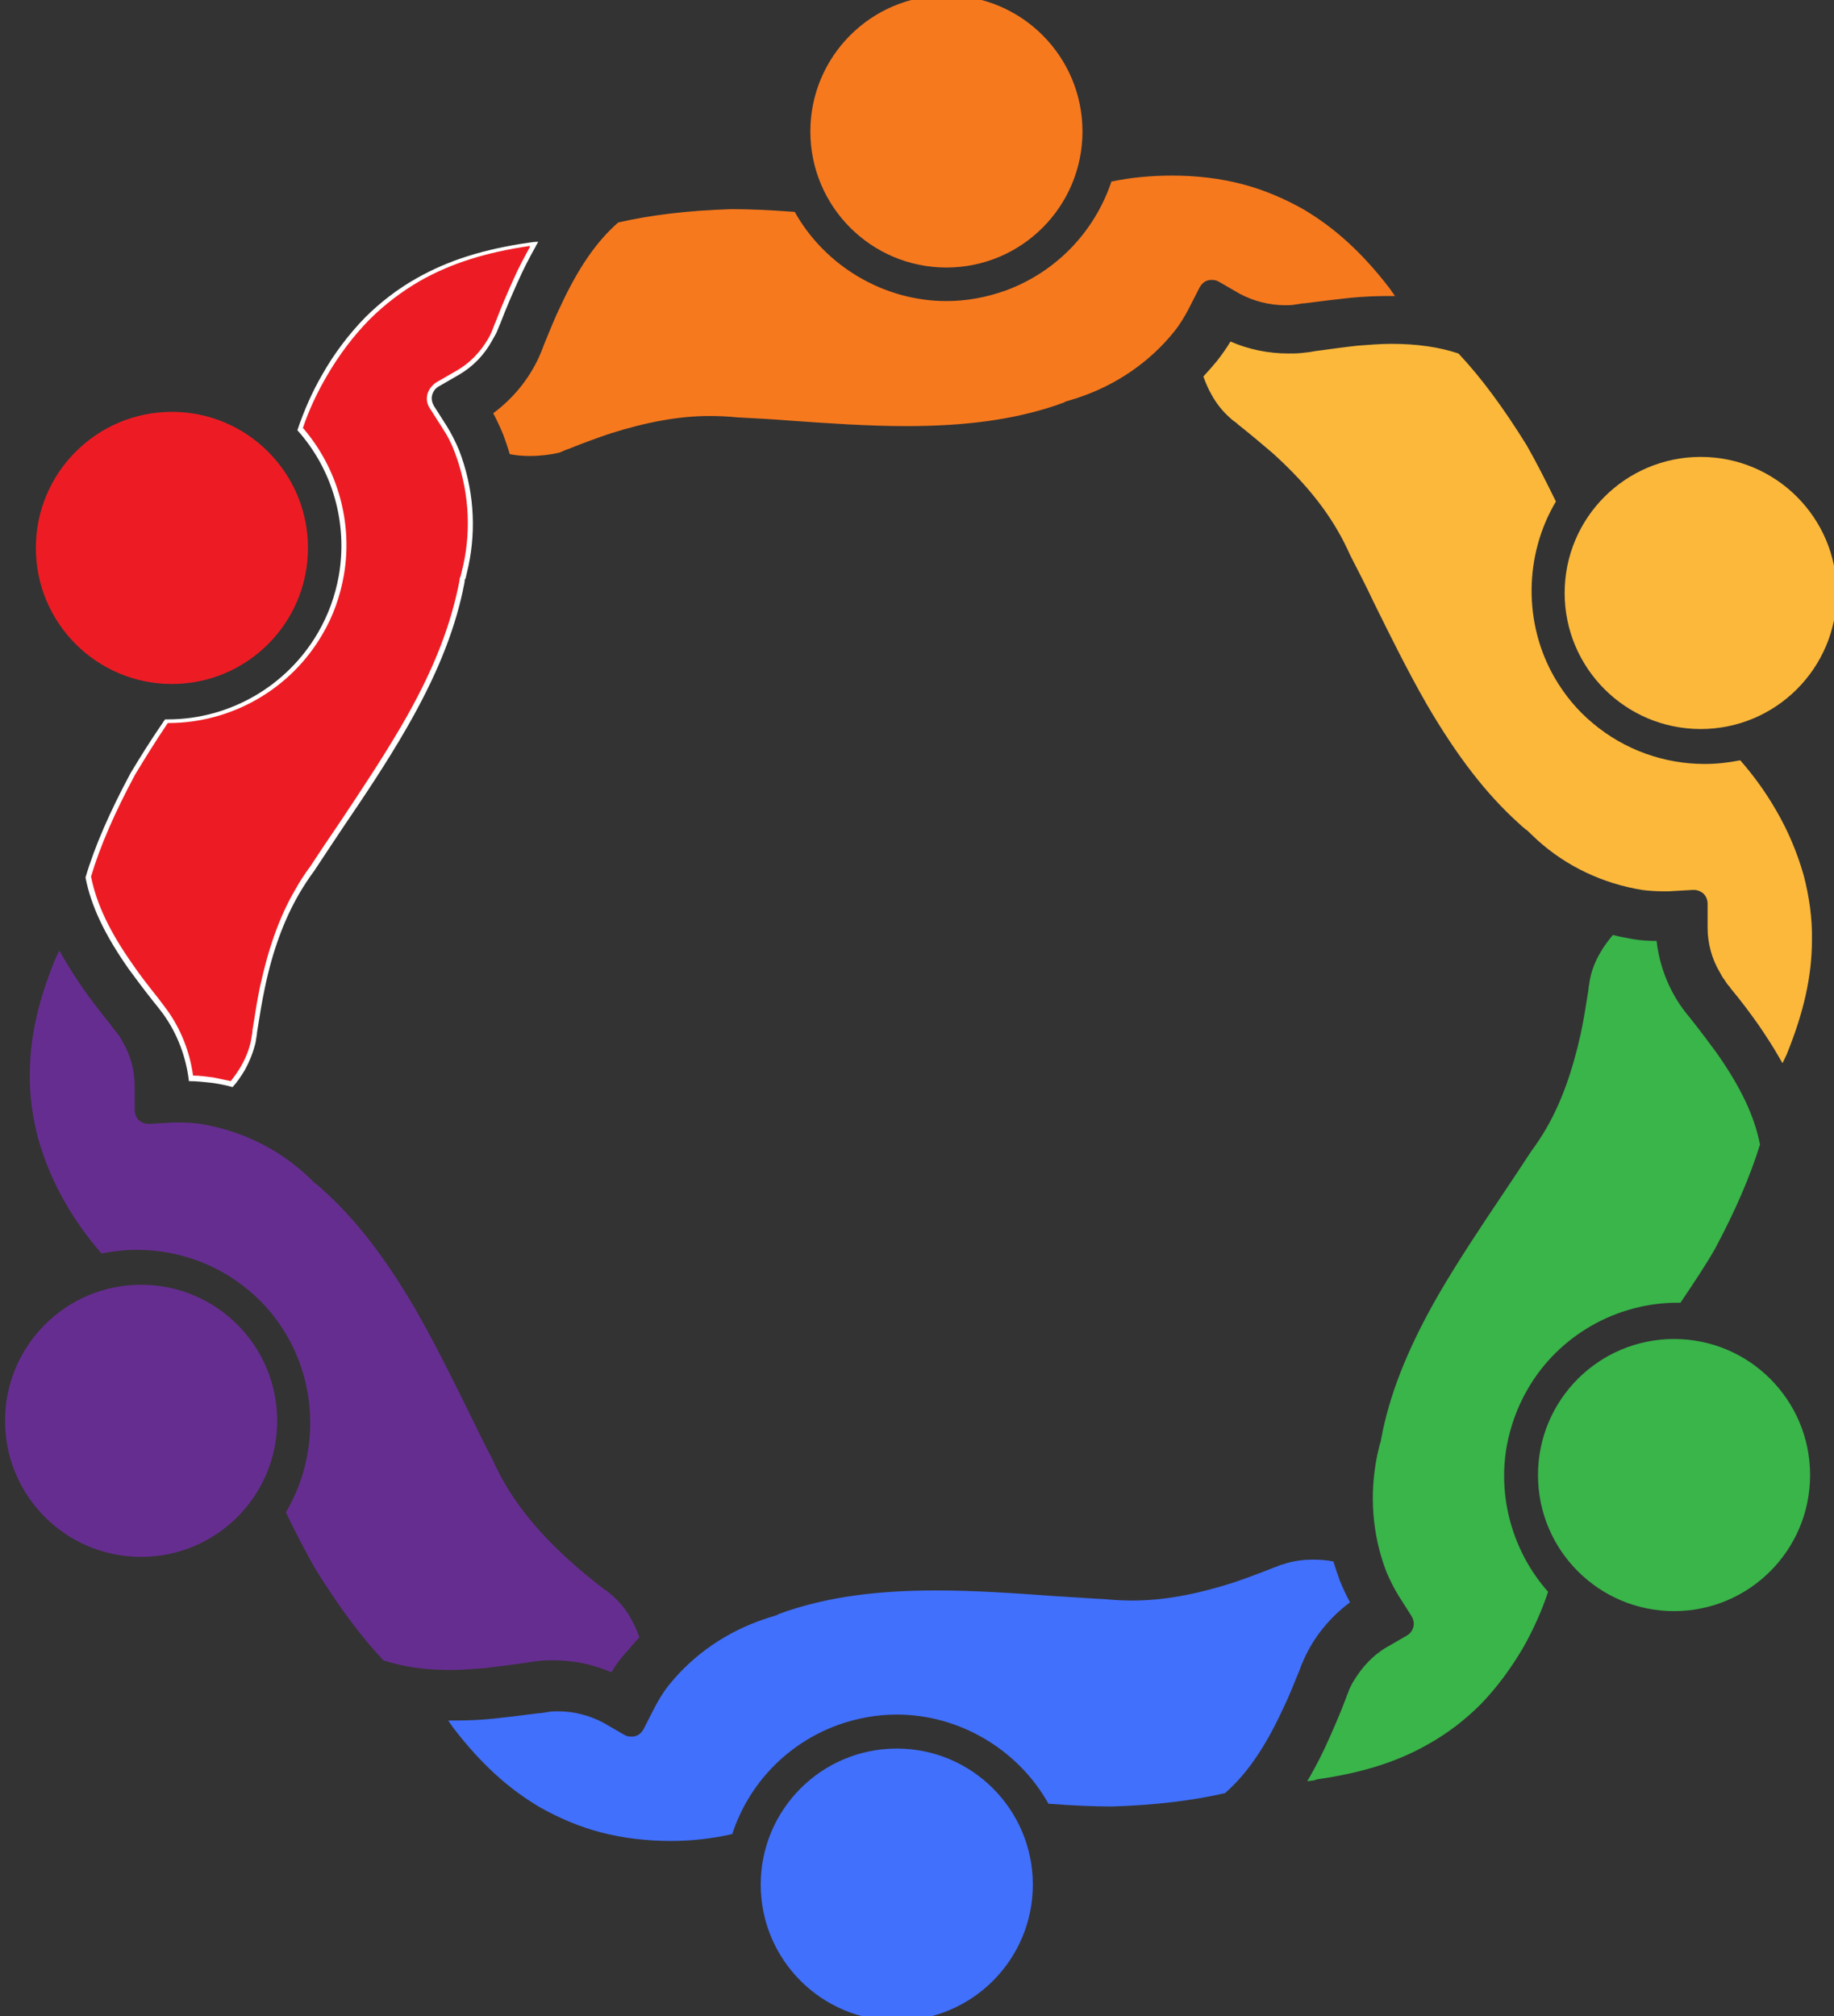 <?xml version="1.0" encoding="utf-8"?>
<!-- Generator: Adobe Illustrator 26.0.3, SVG Export Plug-In . SVG Version: 6.00 Build 0)  -->
<svg version="1.1" id="Layer_1" xmlns="http://www.w3.org/2000/svg" xmlns:xlink="http://www.w3.org/1999/xlink" x="0px" y="0px"
	 viewBox="0 0 399 438.6" style="enable-background:new 0 0 399 438.6;" xml:space="preserve">
<rect x="0" y="0" width="399" height="438.6" fill="#333333" stroke="none"/>
<style type="text/css">
	.st0{fill:#F7791E;}
	.st1{fill:#ED1C24;}
	.st2{fill:#FFFFFF;}
	.st3{fill:#662D91;}
	.st4{fill:#4170FD;}
	.st5{fill:#39B54A;}
	.st6{fill:#FBB83B;}
</style>
<g>
	<g>
		<path class="st0" d="M115.3,99.2c-1.4,0-2.9-0.1-4.4-0.4c-0.4-1.4-0.9-2.8-1.4-4.2c-0.7-1.7-1.4-3.2-2.2-4.7
			c4.2-3.1,7.7-7.3,9.9-12.1c0.4-0.9,0.8-1.8,1.1-2.7c1.4-3.4,2.5-6.2,3.7-8.6c3.8-8.2,7.8-14,12.5-18.1c7-1.6,15-2.6,24.6-2.9
			c4,0,8.4,0.2,13.8,0.6c6.6,11.8,19.4,19.4,33,19.4c4.4,0,8.7-0.8,12.9-2.3c10.9-4,19.3-12.7,23-23.7c4.3-0.9,8.7-1.3,13.2-1.3
			c5.3,0,10.5,0.6,15.4,1.9c4.6,1.2,9,3.1,13.1,5.4c6.8,4,12.8,9.4,18.8,17.2c0.4,0.6,0.8,1.1,1.2,1.7c-0.5,0-0.9,0-1.4,0
			c-2.6,0-5.4,0.1-8.4,0.4c-2.9,0.3-6.1,0.7-10,1.2h-0.3c-0.6,0.1-1.3,0.2-1.9,0.3c-0.6,0.1-1.2,0.1-1.9,0.1c-3.5,0-6.9-0.9-9.9-2.5
			l-4.5-2.6c-0.5-0.3-1-0.4-1.5-0.4c-0.3,0-0.6,0-0.9,0.1c-0.8,0.2-1.4,0.8-1.8,1.5l-2.4,4.7c-0.9,1.7-1.9,3.4-3.2,5
			c-5.4,6.7-12.7,11.6-20.8,14.3c-0.8,0.3-1.7,0.5-2.6,0.8l-0.2,0.1c-0.1,0-0.2,0-0.2,0.1l-0.2,0.1c-0.7,0.2-1.3,0.5-2,0.7
			c-9.1,3-19.3,4.4-32.2,4.4c-8.4,0-17-0.6-25.4-1.2c-3.7-0.3-7.5-0.5-11.4-0.7c-2-0.2-4-0.3-6-0.3c-6.6,0-13.7,1.3-21.6,3.8
			c-2.7,0.9-5.7,2-9.2,3.4l-0.3,0.1c-0.6,0.2-1.1,0.5-1.7,0.7C119.8,98.9,117.6,99.2,115.3,99.2z"/>
	</g>
</g>
<g>
	<circle class="st0" cx="205.9" cy="28.6" r="29.6"/>
</g>
<g>
	<g>
		<g>
			<path class="st1" d="M50.5,235.9c-1.3-0.3-2.7-0.6-4.1-0.8c-1.6-0.2-3.2-0.4-4.8-0.4c-0.6-5.2-2.6-10.1-5.6-14.4
				c-0.6-0.8-1.2-1.6-1.8-2.4c-2.3-2.9-4.1-5.2-5.6-7.4c-5.1-7.3-8.1-13.5-9.3-19.6c2-6.8,5.2-14.1,9.7-22.5c2-3.4,4.3-7,7.3-11.4
				h0.3c13.6,0,26.3-7.3,33.1-19.1c2.2-3.9,3.8-8.1,4.5-12.5c2-11.3-1.3-23.2-8.9-31.9c1.4-4.1,3.1-8,5.3-11.7
				c2.6-4.6,5.7-8.7,9.3-12.3c3.4-3.4,7.1-6.2,11.2-8.5c6.8-3.9,14.4-6.3,24.1-7.6c0.4,0,0.7-0.1,1.1-0.1c-0.1,0.1-0.2,0.3-0.2,0.4
				c-1.3,2.3-2.6,4.8-3.9,7.5c-1.2,2.7-2.5,5.6-3.9,9.3l-0.1,0.2c-0.2,0.7-0.5,1.3-0.7,1.8c-0.3,0.5-0.5,1.1-0.8,1.6
				c-1.7,3-4.1,5.4-7,7.1L95,83.7c-0.8,0.5-1.4,1.3-1.6,2.2c-0.2,0.9,0,1.9,0.5,2.7l2.8,4.4c1,1.6,1.9,3.3,2.7,5.2
				c3,8,3.7,16.6,2,24.9c-0.2,0.8-0.4,1.7-0.6,2.6l-0.1,0.2c0,0.1,0,0.2-0.1,0.3v0.2c-0.1,0.7-0.3,1.4-0.4,2.1
				c-2,9.3-5.9,18.8-12.2,29.9c-4.2,7.3-9,14.4-13.7,21.4c-2,3-4.2,6.3-6.3,9.5c-1.2,1.6-2.3,3.3-3.3,5c-3.3,5.8-5.8,12.6-7.5,20.8
				c-0.6,2.8-1.1,5.9-1.7,9.7v0.2c-0.1,0.7-0.2,1.2-0.3,1.8c-0.4,2-1.2,4-2.3,6C52.1,233.8,51.4,234.9,50.5,235.9z"/>
			<path class="st2" d="M115.3,53.7c-1.2,2.2-2.5,4.6-3.6,7.1c-1.2,2.7-2.5,5.6-3.9,9.3l-0.1,0.2c-0.2,0.6-0.5,1.2-0.7,1.8
				c-0.2,0.5-0.5,1.1-0.8,1.6c-1.7,2.9-4,5.3-6.8,6.9l-4.5,2.6c-0.9,0.6-1.6,1.5-1.9,2.5c-0.3,1.1-0.1,2.2,0.5,3.1l2.8,4.4
				c1,1.5,1.9,3.2,2.6,5.1c3,7.9,3.7,16.4,1.9,24.6c-0.2,0.8-0.4,1.7-0.6,2.5l-0.1,0.2c0,0.1-0.1,0.2-0.1,0.3v0.2
				c-0.1,0.7-0.3,1.4-0.4,2c-2,9.3-5.8,18.7-12.2,29.7c-4.2,7.2-9,14.4-13.6,21.3l0,0c-2,2.9-4.2,6.2-6.3,9.4
				c-1.2,1.6-2.3,3.3-3.3,5.1c-3.4,5.8-5.8,12.7-7.6,20.9c-0.6,2.8-1.1,6-1.7,9.8c0,0,0,0.2,0,0.3c-0.1,0.6-0.2,1.2-0.3,1.8
				c-0.4,2-1.2,3.9-2.3,5.8c-0.6,1-1.3,2-2.1,3c-1.3-0.3-2.5-0.5-3.8-0.8c-1.5-0.2-3-0.4-4.4-0.4c-0.7-5.1-2.6-10-5.6-14.2
				c-0.6-0.8-1.2-1.6-1.8-2.4c-2.3-2.9-4.1-5.2-5.6-7.4c-5.1-7.2-8-13.3-9.2-19.3c2-6.7,5.2-14,9.6-22.2c2-3.3,4.2-6.9,7.1-11.2
				c0,0,0,0,0.1,0c13.8,0,26.7-7.4,33.6-19.4c2.3-3.9,3.8-8.2,4.6-12.7c2-11.4-1.3-23.3-8.9-32.1c1.3-3.9,3.1-7.7,5.2-11.3
				c2.6-4.5,5.7-8.6,9.2-12.2c3.3-3.3,7.1-6.2,11.1-8.5c6.7-3.8,14.3-6.2,23.9-7.6C115.2,53.7,115.2,53.7,115.3,53.7 M117.1,52.6
				c-0.7,0-1.4,0.1-2.1,0.2c-9.7,1.4-17.4,3.8-24.3,7.7c-4.1,2.3-7.9,5.2-11.3,8.6c-3.5,3.6-6.7,7.8-9.3,12.4
				c-2.2,3.8-4,7.9-5.4,12.1c7.7,8.6,11,20.3,9,31.7c-0.8,4.4-2.3,8.5-4.5,12.3c-6.7,11.6-19.2,18.9-32.7,18.9c-0.2,0-0.4,0-0.6,0
				c-3.1,4.5-5.4,8.2-7.5,11.7c-4.5,8.4-7.8,15.9-9.8,22.7c1.2,6.2,4.2,12.5,9.4,19.9c1.6,2.2,3.4,4.6,5.7,7.5
				c0.6,0.7,1.2,1.5,1.8,2.3c3.1,4.3,5,9.4,5.6,14.6c1.7,0,3.4,0.2,5.2,0.4c1.4,0.2,2.9,0.5,4.3,0.9c1-1.1,1.8-2.3,2.6-3.6
				c1.1-2,1.9-4,2.4-6.1c0.1-0.6,0.2-1.2,0.3-1.9v-0.2c0.6-3.8,1.1-6.9,1.7-9.7c1.7-8.2,4.2-14.9,7.5-20.6c1-1.7,2.1-3.4,3.3-5
				c2.1-3.2,4.3-6.5,6.3-9.5c4.7-6.9,9.5-14.1,13.7-21.4c6.4-11.1,10.3-20.7,12.3-30c0.1-0.7,0.3-1.3,0.4-2.1v-0.2
				c0-0.1,0-0.2,0.1-0.2l0.1-0.2c0.2-0.9,0.4-1.7,0.6-2.6c1.8-8.4,1.1-17.1-2-25.2c-0.8-1.9-1.7-3.7-2.7-5.3l-2.8-4.4
				C94,87.6,93.8,86.8,94,86s0.7-1.5,1.4-1.9l4.5-2.6c2.9-1.7,5.4-4.2,7.1-7.3c0.3-0.5,0.6-1.1,0.9-1.6c0.3-0.6,0.5-1.2,0.8-1.9
				l0.1-0.2c1.4-3.7,2.7-6.6,3.9-9.3c1.2-2.7,2.5-5.2,3.8-7.5C116.6,53.4,116.9,53,117.1,52.6L117.1,52.6z"/>
		</g>
	</g>
	<g>
		<circle class="st1" cx="37.4" cy="119.2" r="29.6"/>
	</g>
</g>
<g>
	<g>
		<g>
			<path class="st3" d="M133,363.8c-3.9-1.7-8.2-2.6-12.6-2.6c-0.9,0-1.9,0-2.8,0.1c-1,0.1-1.9,0.2-2.9,0.4
				c-3.7,0.5-6.6,0.9-9.3,1.2c-2.6,0.2-5.1,0.4-7.4,0.4c-5.6,0-10.4-0.7-14.6-2.1c-4.9-5.2-9.7-11.7-14.8-19.9
				c-2-3.5-4-7.3-6.4-12.3c6.9-11.6,7.1-26.5,0.3-38.3c-2.2-3.8-5-7.2-8.4-10c-6.8-5.7-15.4-8.8-24.3-8.8c-2.6,0-5.2,0.3-7.7,0.8
				c-2.9-3.3-5.5-6.9-7.7-10.7c-2.7-4.6-4.7-9.4-6.1-14.3c-1.2-4.6-1.9-9.4-1.8-14.1c0-7.9,1.8-15.8,5.5-24.9
				c0.3-0.6,0.6-1.3,0.9-1.9c0.2,0.4,0.5,0.8,0.7,1.2c1.3,2.3,2.8,4.6,4.5,7.1c1.7,2.4,3.6,4.9,6.1,8c0,0,0.1,0.1,0.1,0.2
				c0.5,0.6,0.9,1.1,1.3,1.6s0.7,1,1,1.6c1.8,3,2.7,6.4,2.7,9.8v5.2c0,0.8,0.3,1.6,0.9,2.2c0.6,0.5,1.3,0.8,2.1,0.8
				c0.1,0,0.1,0,0.2,0l5.2-0.3c0.5,0,0.9,0,1.4,0c1.5,0,3,0.1,4.5,0.3c8.5,1.4,16.4,5.1,22.8,10.9c0.7,0.6,1.3,1.2,1.9,1.8l0.1,0.1
				c0.1,0.1,0.1,0.1,0.2,0.2l0.2,0.1c0.6,0.5,1.1,0.9,1.6,1.4c7.1,6.4,13.4,14.6,19.9,25.7c4.2,7.3,8,15,11.7,22.5
				c1.6,3.3,3.3,6.8,5.1,10.2c0.8,1.8,1.7,3.6,2.7,5.3c3.3,5.7,7.9,11.2,14.1,16.8c2.1,1.9,4.5,3.9,7.6,6.3c0,0,0.1,0.1,0.2,0.1
				c0.6,0.4,1,0.8,1.5,1.2c1.6,1.4,3,3.1,4.1,5.1c0.7,1.2,1.3,2.6,1.8,4c-1,1.1-2,2.2-2.9,3.3C134.9,360.9,133.9,362.3,133,363.8z"
				/>
		</g>
	</g>
	<g>
		<circle class="st3" cx="30.7" cy="309.1" r="29.6"/>
	</g>
</g>
<g>
	<g>
		<g>
			<path class="st4" d="M146,400.5c-5.3,0-10.5-0.6-15.4-1.9c-4.6-1.2-9-3.1-13.1-5.4c-6.8-4-12.8-9.4-18.8-17.2
				c-0.4-0.6-0.8-1.1-1.2-1.7c0.5,0,0.9,0,1.4,0c2.6,0,5.4-0.1,8.4-0.4c2.9-0.3,6.1-0.7,10-1.2h0.3c0.6-0.1,1.3-0.2,1.9-0.3
				c0.6-0.1,1.2-0.1,1.9-0.1c3.5,0,6.9,0.9,9.9,2.5l4.5,2.6c0.5,0.3,1,0.4,1.5,0.4c0.3,0,0.6,0,0.9-0.1c0.8-0.2,1.4-0.8,1.8-1.5
				l2.4-4.7c0.9-1.7,1.9-3.4,3.2-5c5.4-6.7,12.7-11.6,20.8-14.3c0.8-0.3,1.7-0.5,2.5-0.8l0.2-0.1c0.1,0,0.1,0,0.2-0.1l0.2-0.1
				c0.7-0.2,1.3-0.5,2-0.7c9.1-3,19.3-4.4,32.2-4.4c8.4,0,17,0.6,25.3,1.2c3.5,0.2,7.5,0.5,11.4,0.7c2,0.2,4,0.3,6,0.3
				c6.6,0,13.7-1.3,21.6-3.8c2.7-0.9,5.7-2,9.2-3.4l0.3-0.1c0.6-0.2,1.1-0.5,1.7-0.6c2-0.7,4.2-1,6.5-1c1.4,0,2.9,0.1,4.4,0.4
				c0.4,1.4,0.9,2.8,1.4,4.2c0.7,1.7,1.4,3.2,2.2,4.7c-4.2,3.1-7.7,7.3-9.9,12.1c-0.4,0.9-0.8,1.8-1.1,2.7c-1.4,3.4-2.5,6.2-3.7,8.6
				c-3.8,8.2-7.8,14-12.5,18.1c-7,1.6-15,2.6-24.6,2.9c-4,0-8.4-0.2-13.8-0.6c-6.6-11.8-19.4-19.4-33-19.4c-4.4,0-8.7,0.8-12.9,2.3
				c-10.9,4-19.3,12.7-22.9,23.7C154.9,400,150.5,400.5,146,400.5z"/>
		</g>
	</g>
	<g>
		<circle class="st4" cx="195.1" cy="410" r="29.6"/>
	</g>
</g>
<g>
	<g>
		<g>
			<path class="st5" d="M284.4,387.5c0.2-0.4,0.5-0.8,0.7-1.2c1.3-2.3,2.6-4.8,3.8-7.5c1.2-2.7,2.5-5.6,3.9-9.3l0.1-0.3
				c0.2-0.6,0.5-1.2,0.7-1.8c0.3-0.6,0.5-1.1,0.9-1.7c1.8-3,4.2-5.6,7.1-7.3l4.5-2.6c0.7-0.4,1.2-1.1,1.4-1.9c0.2-0.8,0-1.6-0.4-2.3
				l-2.8-4.4c-1-1.6-1.9-3.4-2.7-5.3c-3.1-8.1-3.7-16.8-2-25.2c0.2-0.8,0.4-1.7,0.6-2.6l0.1-0.2c0-0.1,0-0.2,0.1-0.2v-0.2
				c0.1-0.7,0.3-1.4,0.4-2.1c2-9.4,5.9-18.9,12.3-30c4.2-7.2,9-14.4,13.7-21.4c2.1-3.1,4.2-6.3,6.3-9.5c1.2-1.6,2.3-3.3,3.3-5
				c3.3-5.7,5.7-12.5,7.5-20.6c0.6-2.8,1.1-5.9,1.7-9.7v-0.3c0.1-0.6,0.2-1.2,0.3-1.8c0.4-2.1,1.2-4.1,2.4-6.1
				c0.7-1.2,1.6-2.4,2.6-3.6c1.4,0.4,2.9,0.6,4.3,0.9c1.8,0.3,3.5,0.4,5.2,0.4c0.6,5.2,2.5,10.3,5.6,14.6c0.6,0.8,1.2,1.6,1.8,2.3
				c2.3,2.9,4.1,5.3,5.7,7.5c5.2,7.4,8.2,13.7,9.4,19.9c-2.1,6.8-5.3,14.3-9.8,22.7c-2,3.5-4.4,7.1-7.5,11.7c-0.2,0-0.4,0-0.6,0
				c-13.4,0-26,7.2-32.7,18.9c-2.2,3.8-3.7,8-4.5,12.3c-2,11.4,1.4,23.1,9,31.7c-1.4,4.2-3.2,8.2-5.4,12.1
				c-2.7,4.6-5.8,8.8-9.3,12.4c-3.4,3.4-7.2,6.3-11.3,8.6c-6.8,3.9-14.5,6.3-24.3,7.7C285.9,387.4,285.2,387.4,284.4,387.5z"/>
		</g>
	</g>
	<g>
		<circle class="st5" cx="364.2" cy="320.9" r="29.6"/>
	</g>
</g>
<g>
	<g>
		<g>
			<path class="st6" d="M387.8,231.3c-0.2-0.4-0.5-0.8-0.7-1.2c-1.3-2.3-2.8-4.6-4.5-7.1c-1.7-2.4-3.6-5-6.1-8c0,0-0.1-0.1-0.1-0.2
				c-0.5-0.5-0.9-1.1-1.2-1.6c-0.4-0.5-0.7-1-1-1.6c-1.8-3-2.7-6.4-2.7-9.8v-5.2c0-0.8-0.3-1.6-0.9-2.2c-0.6-0.5-1.3-0.8-2.1-0.8
				c-0.1,0-0.1,0-0.2,0l-5.2,0.3c-0.5,0-0.9,0-1.4,0c-1.5,0-3-0.1-4.5-0.3c-8.5-1.4-16.4-5.1-22.8-10.9c-0.6-0.6-1.3-1.2-1.9-1.8
				l-0.1-0.1c-0.1-0.1-0.1-0.1-0.2-0.2l-0.2-0.1c-0.6-0.5-1.1-0.9-1.6-1.4c-7.1-6.4-13.4-14.6-19.9-25.7c-4.2-7.3-8-15-11.7-22.5
				c-1.5-3.2-3.3-6.7-5.1-10.2c-0.8-1.8-1.7-3.6-2.7-5.3c-3.3-5.7-7.9-11.2-14.1-16.8c-2.2-1.9-4.6-3.9-7.6-6.3l-0.2-0.2
				c-0.5-0.4-1-0.7-1.4-1.1c-1.6-1.4-3-3.1-4.1-5.1c-0.7-1.2-1.3-2.6-1.8-4c1-1.1,2-2.2,2.9-3.3c1.1-1.4,2.1-2.8,3-4.3
				c3.9,1.7,8.2,2.6,12.6,2.6c0.9,0,1.9,0,2.8-0.1c1-0.1,1.9-0.2,2.9-0.4c3.7-0.5,6.6-0.9,9.3-1.2c2.6-0.2,5.1-0.4,7.4-0.4
				c5.6,0,10.4,0.7,14.6,2.1c4.9,5.2,9.7,11.7,14.8,19.9c2,3.5,4,7.4,6.4,12.3c-6.9,11.6-7.1,26.5-0.3,38.3c2.2,3.8,5,7.2,8.4,10
				c6.8,5.7,15.4,8.8,24.3,8.8c2.6,0,5.2-0.3,7.7-0.8c2.9,3.3,5.5,6.9,7.7,10.7c2.7,4.6,4.7,9.4,6.1,14.3c1.2,4.6,1.9,9.4,1.8,14.1
				c0,7.9-1.8,15.8-5.5,24.9C388.4,230,388.1,230.7,387.8,231.3z"/>
		</g>
	</g>
	<g>
		<circle class="st6" cx="370" cy="129" r="29.6"/>
	</g>
</g>
</svg>

